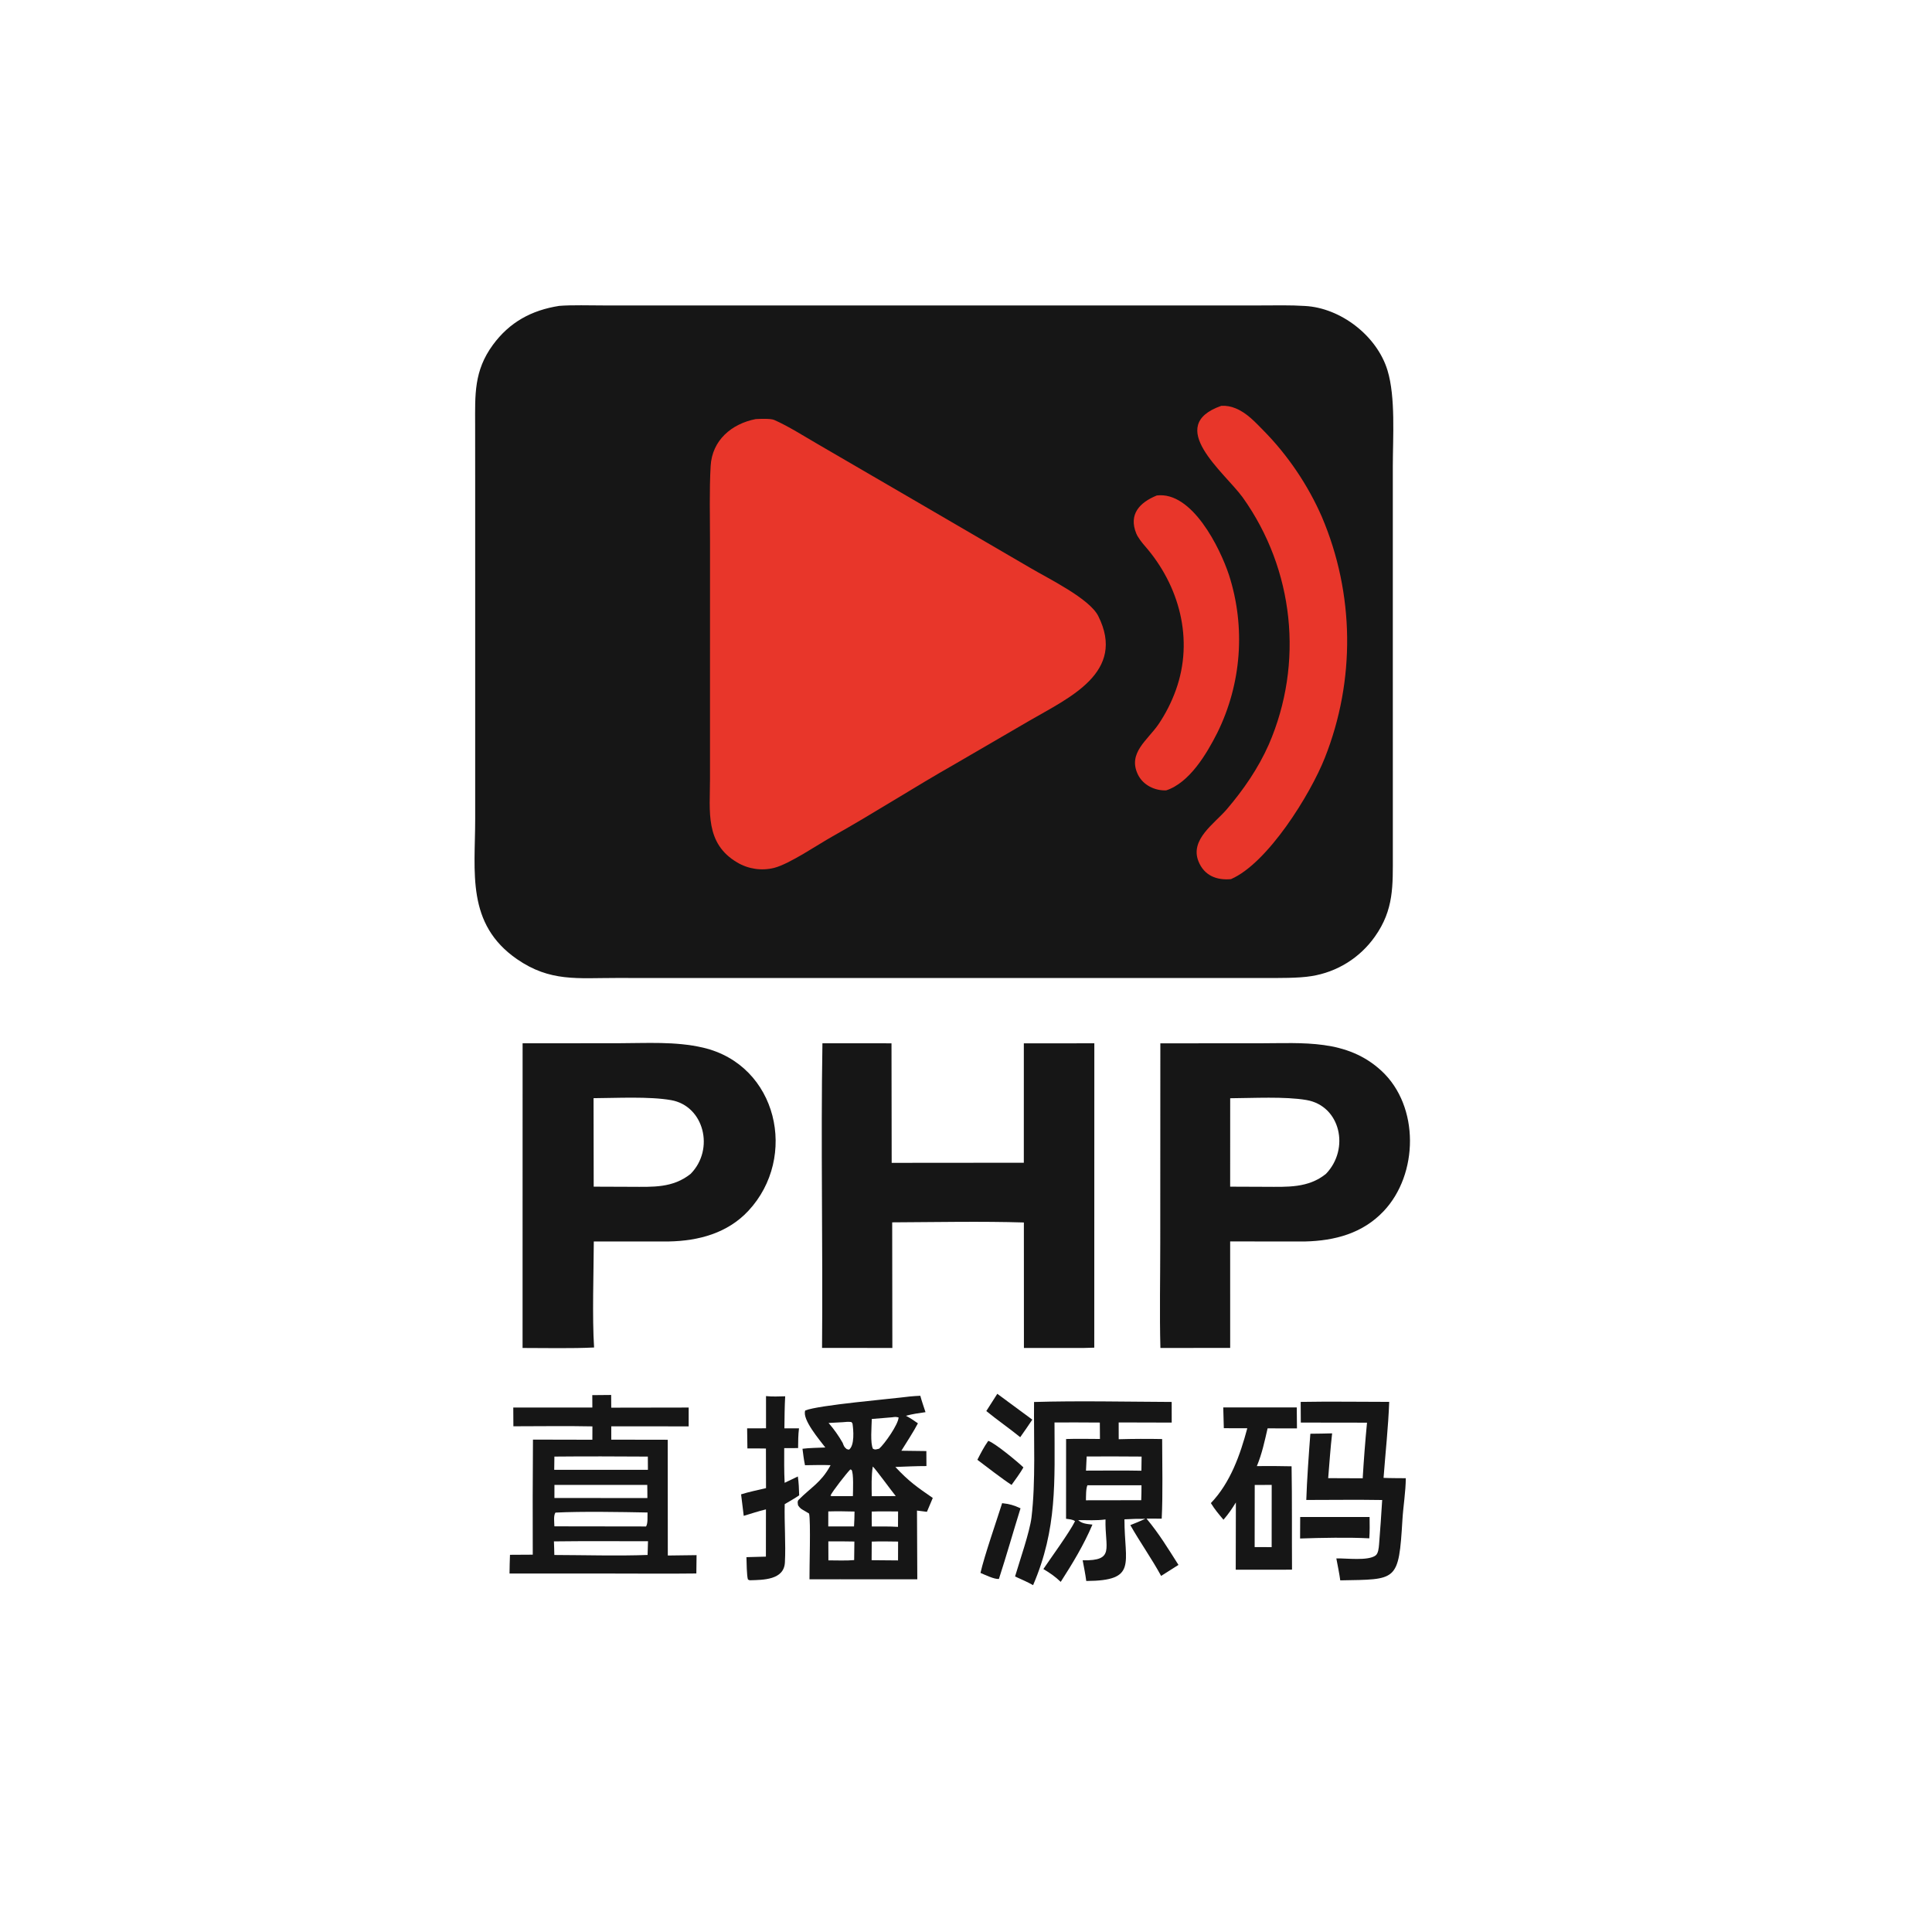<svg version="1.1" xmlns="http://www.w3.org/2000/svg" style="display: block;" viewBox="0 0 2048 2048" width="66" height="66" preserveAspectRatio="none">
<path transform="translate(0,0)" fill="rgb(255,255,255)" d="M 0 0 L 2048 0 L 2048 2048 L 0 2048 L 0 0 z"/>
<path transform="translate(0,0)" fill="rgb(22,22,22)" d="M 592.724 324.257 C 605.42 323.168 626.465 323.778 639.888 323.784 L 722.997 323.82 L 990.903 323.811 L 1254.48 323.81 L 1336.15 323.78 C 1351.68 323.761 1367.9 323.341 1383.23 324.336 C 1421.2 326.32 1459.63 355.971 1470.79 392.536 C 1479.51 421.093 1476.46 463.776 1476.44 494.467 L 1476.44 660.844 L 1476.46 848.078 L 1476.46 905.706 C 1476.46 938.95 1477.71 964.248 1457.46 992.802 C 1441.62 1015.34 1417.3 1030.48 1390.08 1034.74 C 1376.53 1037 1354.85 1036.71 1340.81 1036.73 L 1277.99 1036.73 L 1054.71 1036.75 L 750.054 1036.74 L 653.146 1036.69 C 612.341 1036.63 583.187 1041.02 548.088 1016.77 C 493.969 979.375 503.716 924.587 503.714 868.105 L 503.717 702.944 L 503.704 509.468 L 503.666 450.44 C 503.613 418.421 502.275 393.201 522.42 365.673 C 540.084 341.537 563.392 328.861 592.724 324.257 z"/>
<path transform="translate(0,0)" fill="rgb(232,54,42)" d="M 801.071 444.241 C 805.658 443.99 816.927 443.508 820.696 445.161 C 835.527 451.666 852.554 462.512 866.623 470.657 L 967.395 529.28 L 1092.57 602.233 C 1111.62 613.48 1154.91 634.524 1164.18 652.981 C 1194.21 712.736 1133.16 739.622 1091.41 763.88 L 1011.93 810.116 C 969.003 834.489 925.911 862.295 882.708 886.482 C 866.53 895.538 837.011 915.748 820.746 919.958 C 807.396 923.33 793.254 921.267 781.423 914.222 C 747.143 894.019 752.632 859.977 752.628 826.077 L 752.625 727.636 L 752.648 574.337 C 752.654 547.808 751.822 520.413 753.307 494.022 C 754.846 466.682 775.533 449.226 801.071 444.241 z"/>
<path transform="translate(0,0)" fill="rgb(232,54,42)" d="M 1294.69 430.164 C 1299.82 429.914 1304.94 430.812 1309.68 432.794 C 1321.81 437.745 1330.31 447.24 1339.26 456.295 C 1365.04 482.381 1386.59 514.281 1401.27 547.976 C 1435.86 629.362 1436.98 721.103 1404.39 803.31 C 1388.93 842.347 1343.81 915.083 1304.86 931.926 C 1289.58 933.323 1276.47 928.074 1270.44 913.071 C 1261.11 889.836 1287.52 873.041 1300.46 857.855 C 1318.33 836.89 1333.78 814.466 1345.01 789.134 C 1382.32 703.052 1371.82 603.719 1317.35 527.332 C 1298.08 500.723 1234.01 451.387 1294.69 430.164 z"/>
<path transform="translate(0,0)" fill="rgb(232,54,42)" d="M 1226.27 525.223 C 1263.68 520.669 1293.23 580.692 1302.81 609.606 C 1320.53 664.827 1316.08 724.773 1290.41 776.773 C 1279.1 799.132 1261.03 829.679 1236.21 837.829 C 1224.15 838.315 1211.6 832.225 1206.2 820.987 C 1195.24 798.218 1216.43 784.735 1228.06 767.747 C 1235.68 756.472 1241.86 744.292 1246.46 731.488 C 1265.78 677.811 1250.14 620.563 1213.67 578.821 C 1210.56 575.266 1206.2 569.759 1204.47 565.478 C 1196.17 545.04 1208.2 532.566 1226.27 525.223 z"/>
<path transform="translate(0,0)" fill="rgb(22,22,22)" d="M 553.981 1105.93 L 655.433 1105.87 C 685.03 1105.85 715.9 1103.71 745.218 1110.53 C 824.188 1128.9 846.359 1226.64 793.257 1283.57 C 771.302 1307.11 740.684 1315.42 709.064 1316 L 629.459 1315.99 C 629.294 1348.75 627.684 1396.7 629.76 1428.4 C 606.266 1429.57 577.887 1428.91 553.942 1428.91 L 553.981 1105.93 z"/>
<path transform="translate(0,0)" fill="rgb(255,255,255)" d="M 629.193 1164.12 C 653.419 1163.99 688.124 1162.12 711.355 1166.18 C 746.312 1172.3 757.797 1218.25 732.101 1244.34 C 713.061 1259.57 691.841 1258.11 668.971 1258.06 L 629.342 1257.91 L 629.193 1164.12 z"/>
<path transform="translate(0,0)" fill="rgb(22,22,22)" d="M 1230.01 1105.96 L 1334.88 1105.93 C 1381.22 1105.92 1427.8 1101.19 1464.53 1135.25 C 1504.9 1172.69 1503.72 1244.8 1466.69 1283.93 C 1444.38 1307.5 1414.83 1315.27 1383.49 1316.01 L 1304.02 1315.98 L 1304.04 1428.86 L 1230.08 1428.89 C 1229.1 1393.47 1229.93 1353.86 1229.92 1318.14 L 1230.01 1105.96 z"/>
<path transform="translate(0,0)" fill="rgb(255,255,255)" d="M 1304.05 1164.19 C 1327.82 1164.07 1362.08 1162.14 1384.93 1166.08 C 1420.9 1172.27 1431.12 1217.78 1405.57 1244.33 C 1386.8 1259.58 1364.38 1258.11 1341.66 1258.06 L 1304.02 1257.91 L 1304.05 1164.19 z"/>
<path transform="translate(0,0)" fill="rgb(22,22,22)" d="M 871.812 1105.93 L 945.028 1105.95 L 945.215 1232.67 L 1085.29 1232.55 L 1085.31 1106 L 1160.04 1105.93 L 1159.97 1428.58 L 1148.38 1428.91 L 1085.4 1428.88 L 1085.35 1295.88 C 1041.27 1294.52 990.12 1295.5 945.763 1295.74 L 945.934 1428.89 L 871.407 1428.85 C 872.348 1321.66 870.024 1212.91 871.812 1105.93 z"/>
<path transform="translate(0,0)" fill="rgb(22,22,22)" d="M 627.848 1478.9 L 647.848 1478.72 L 647.946 1492.19 L 730.028 1492.05 L 730.02 1512 L 647.967 1511.99 L 647.965 1526.1 L 707.814 1526.2 L 707.903 1648.91 L 738.394 1648.52 L 738.157 1667.95 C 708.527 1668.33 678.188 1668.01 648.5 1668.02 L 540.111 1667.99 C 540.187 1661.38 540.35 1654.77 540.599 1648.16 L 564.746 1648.02 C 564.587 1607.36 564.661 1566.7 564.966 1526.04 L 627.931 1526.18 L 627.987 1512.02 C 600.669 1511.44 571.661 1511.92 544.211 1511.92 L 544.092 1492.04 L 627.922 1492.05 L 627.848 1478.9 z"/>
<path transform="translate(0,0)" fill="rgb(255,255,255)" d="M 588.816 1603.42 C 616.3 1602.02 658.61 1602.77 686.397 1603.31 C 686.262 1607.97 686.911 1614.71 684.864 1618.12 L 587.686 1617.98 C 587.577 1613.55 586.572 1606.49 588.816 1603.42 z"/>
<path transform="translate(0,0)" fill="rgb(255,255,255)" d="M 587.19 1633.94 C 620.245 1633.51 653.814 1633.79 686.907 1633.78 L 686.473 1648.31 C 656.231 1649.5 618.409 1648.43 587.622 1648.35 C 587.576 1643.64 587.336 1638.67 587.19 1633.94 z"/>
<path transform="translate(0,0)" fill="rgb(255,255,255)" d="M 587.682 1544.03 C 620.464 1543.71 653.969 1543.83 686.738 1544.04 L 686.817 1558.04 L 587.497 1558.07 L 587.682 1544.03 z"/>
<path transform="translate(0,0)" fill="rgb(255,255,255)" d="M 587.73 1574.04 L 686.128 1574.06 C 686.256 1578.66 686.225 1583.4 686.257 1588.02 L 587.709 1587.91 L 587.73 1574.04 z"/>
<path transform="translate(0,0)" fill="rgb(22,22,22)" d="M 964.285 1480.36 C 966.827 1479.98 972.739 1479.76 975.557 1479.57 C 977.142 1485.39 979.178 1491.21 981.076 1496.95 C 973.305 1498.05 967.855 1498.81 960.294 1500.76 C 965.647 1503.65 968.128 1505.31 973.021 1508.78 C 968.666 1517.28 960.715 1529.39 955.487 1537.85 L 981.979 1538.19 L 982.065 1554.09 C 971.306 1554.06 959.906 1554.66 949.107 1555.04 C 963.693 1570.59 971.732 1576.08 988.78 1587.9 L 982.577 1602.59 L 972.044 1601.27 L 972.381 1674.12 L 890.5 1674.09 L 858.088 1674.11 C 857.894 1663.29 859.545 1612.09 857.658 1604.43 C 856.199 1603.57 854.746 1602.7 853.298 1601.83 C 849.413 1599.52 848.557 1599.46 846.025 1595.84 C 845.677 1593.9 844.999 1591.45 846.576 1589.87 C 859.814 1576.58 870.246 1571.57 879.772 1554.38 L 880.452 1553.14 C 871.689 1552.78 862.158 1553.08 853.333 1553.19 C 852.093 1547.4 851.436 1541.63 850.671 1535.76 C 857.272 1534.83 867.935 1534.7 874.871 1534.4 C 869.062 1526.7 849.961 1504.52 853.578 1495.18 C 867.421 1489.43 944.799 1482.9 964.285 1480.36 z"/>
<path transform="translate(0,0)" fill="rgb(255,255,255)" d="M 945.572 1502.4 C 948.934 1501.98 949.119 1501.79 952.535 1502.53 C 952.386 1509.71 937.741 1530.64 931.922 1535.67 C 928.109 1536.44 928.378 1537.04 925.417 1535.83 C 922.35 1530.2 923.99 1512.04 924.134 1504.18 L 945.572 1502.4 z"/>
<path transform="translate(0,0)" fill="rgb(255,255,255)" d="M 924.074 1634.16 C 933.267 1633.79 942.799 1634.03 952.025 1634.13 L 951.948 1654.11 L 923.953 1653.87 L 924.074 1634.16 z"/>
<path transform="translate(0,0)" fill="rgb(255,255,255)" d="M 878.071 1633.9 C 887.091 1633.76 896.62 1634 905.681 1634.08 L 905.443 1653.75 C 898.06 1654.49 885.893 1654.08 878.143 1654.05 L 878.071 1633.9 z"/>
<path transform="translate(0,0)" fill="rgb(255,255,255)" d="M 893.624 1507.58 C 897.551 1507.17 898.559 1507.08 902.458 1507.39 L 903.674 1508.9 C 904.721 1515.8 906.078 1532.21 899.991 1536.69 L 897.639 1536.15 C 894.666 1533.81 894.594 1532.9 893.236 1529.42 C 888.973 1521.94 883.979 1514.9 878.326 1508.4 L 893.624 1507.58 z"/>
<path transform="translate(0,0)" fill="rgb(255,255,255)" d="M 924.068 1602.32 C 933.002 1601.96 942.991 1602.19 952.009 1602.21 L 951.914 1618.53 C 942.844 1617.97 933.282 1618.14 924.157 1618.15 C 923.975 1612.97 924.064 1607.53 924.068 1602.32 z"/>
<path transform="translate(0,0)" fill="rgb(255,255,255)" d="M 878.029 1602.17 C 887.569 1601.89 896.326 1602.07 905.838 1602.29 C 905.871 1607.59 905.561 1612.78 905.306 1618.08 L 877.993 1618.06 L 878.029 1602.17 z"/>
<path transform="translate(0,0)" fill="rgb(255,255,255)" d="M 925.178 1554.57 C 927.541 1556.34 945.58 1581.12 949.553 1585.92 L 924.112 1586.04 C 923.916 1576.04 923.603 1564.34 925.178 1554.57 z"/>
<path transform="translate(0,0)" fill="rgb(255,255,255)" d="M 901.357 1557.65 L 902.64 1558.11 C 905.106 1561.46 904.157 1580.61 904.123 1585.94 L 881.799 1586 L 880.287 1585.45 C 882.567 1580.58 897.277 1561.83 901.357 1557.65 z"/>
<path transform="translate(0,0)" fill="rgb(22,22,22)" d="M 1096.14 1486.17 C 1142.07 1484.75 1195.55 1485.93 1242.03 1486.12 L 1242.06 1508 L 1185.84 1507.85 L 1185.88 1525.64 C 1201.23 1525.21 1216.58 1525.15 1231.93 1525.45 C 1231.95 1551.82 1232.77 1583.93 1231.46 1609.82 L 1215.37 1609.79 C 1229 1626.24 1237.84 1640.99 1249.22 1658.86 L 1230.84 1670.54 C 1220.83 1652.15 1208.53 1634.9 1198.2 1616.69 C 1203.78 1614.53 1208.61 1612.46 1214.06 1610.01 C 1206.69 1609.93 1199.32 1610.12 1191.96 1610.56 C 1191.95 1657.64 1206.11 1675.58 1151.49 1675.91 C 1150.5 1668.51 1149.06 1661.32 1147.67 1653.99 C 1182.32 1654.61 1171.12 1641.31 1171.89 1610.67 C 1161.64 1612.06 1153.23 1611.32 1142.96 1611.39 C 1146.93 1615.28 1152.68 1615.52 1158.02 1616.15 C 1148.76 1637.91 1137.14 1656.99 1124.42 1676.85 C 1118.23 1670.98 1113.25 1667.6 1106.03 1663.24 C 1113.51 1652.09 1133.72 1624.43 1139.58 1612.54 C 1137.26 1610.59 1133.25 1610.45 1130.06 1609.98 L 1130.11 1525.42 C 1141.42 1525.02 1154.57 1525.33 1165.99 1525.36 L 1165.87 1507.96 C 1149.98 1507.75 1133.74 1507.89 1117.82 1507.86 C 1117.85 1570.2 1120.87 1620.5 1095.12 1680.33 C 1089.74 1677.19 1081.84 1673.82 1076 1671.13 C 1080.66 1655.18 1091.59 1623.95 1093.45 1608.37 C 1097.97 1570.47 1095.72 1524.97 1096.14 1486.17 z"/>
<path transform="translate(0,0)" fill="rgb(255,255,255)" d="M 1152.69 1574.46 L 1210.03 1574.43 C 1210.04 1579.72 1209.94 1585 1209.75 1590.28 L 1151.14 1590.37 C 1151.27 1585.9 1151.02 1578.24 1152.69 1574.46 z"/>
<path transform="translate(0,0)" fill="rgb(255,255,255)" d="M 1151.91 1543.92 C 1171.32 1543.82 1190.73 1543.85 1210.14 1544.02 L 1209.94 1559.02 C 1190.68 1558.62 1170.52 1558.92 1151.19 1558.92 L 1151.91 1543.92 z"/>
<path transform="translate(0,0)" fill="rgb(22,22,22)" d="M 1296.7 1491.9 L 1374.63 1491.93 L 1374.83 1514.18 L 1343.71 1514.11 C 1340.51 1527.92 1337.81 1540.98 1332.32 1554.12 C 1344.59 1553.98 1356.86 1554.05 1369.13 1554.33 C 1369.73 1590.34 1369.34 1627.67 1369.59 1663.87 L 1360.25 1663.96 L 1309.93 1663.97 L 1310.08 1592.67 C 1305.68 1599.78 1302.35 1604.7 1296.93 1610.98 C 1291.58 1604.59 1287.92 1600.39 1283.57 1593.35 C 1304.21 1571.84 1314.67 1542.2 1322.18 1514.02 L 1297.3 1513.95 C 1297.06 1506.6 1296.85 1499.25 1296.7 1491.9 z"/>
<path transform="translate(0,0)" fill="rgb(255,255,255)" d="M 1330.06 1574.14 L 1348.05 1574.06 L 1348.01 1640.02 L 1329.98 1639.99 L 1330.06 1574.14 z"/>
<path transform="translate(0,0)" fill="rgb(22,22,22)" d="M 1378.78 1486.07 C 1409.47 1485.51 1441.78 1486.03 1472.61 1486.04 C 1471.66 1512.61 1468.61 1539.94 1466.63 1566.6 C 1474.21 1566.95 1482.55 1566.88 1490.2 1566.97 C 1490.12 1581.25 1487.48 1596.85 1486.64 1610.88 C 1482.68 1677.22 1480.93 1674.05 1420.73 1675.25 C 1419.76 1667.9 1417.95 1659.35 1416.57 1651.97 C 1427.43 1651.75 1449.99 1654.78 1458.07 1648.95 C 1461.14 1646.74 1461.51 1640.86 1461.86 1637.25 C 1463.11 1621.53 1464.22 1605.81 1465.17 1590.07 C 1438.77 1589.62 1411.21 1590.02 1384.72 1590.02 C 1385.32 1570.28 1387.5 1539.6 1389.03 1519.82 C 1396.73 1519.77 1404.42 1519.63 1412.11 1519.42 C 1410.33 1534.85 1409.22 1551.34 1407.93 1566.9 L 1444.52 1567.05 C 1445.68 1547.37 1447.21 1527.71 1449.09 1508.08 L 1378.91 1507.98 L 1378.78 1486.07 z"/>
<path transform="translate(0,0)" fill="rgb(22,22,22)" d="M 812.005 1479.91 C 818.597 1480.65 825.663 1480.27 832.324 1480.13 C 831.682 1491.44 831.645 1502.78 831.501 1514.11 L 846.975 1514.09 C 846.056 1521.39 846.099 1527.68 846.019 1535.03 L 831.301 1535.09 C 831.252 1547.5 831.143 1559.44 831.745 1571.84 L 845.745 1565.12 C 846.787 1572.23 846.916 1577.93 847.167 1585.1 C 843.144 1587.95 836.27 1591.82 831.826 1594.47 C 831.315 1614.54 833.084 1636.49 832.024 1656.3 C 831.03 1674.86 809.102 1674.77 794.783 1675.15 L 792.889 1674.43 C 791.509 1670.65 791.427 1655.54 791.261 1650.65 L 811.89 1650.09 L 811.938 1600 C 804.299 1601.84 795.973 1604.56 788.384 1606.85 C 787.534 1599.28 786.526 1591.64 785.587 1584.07 C 793.067 1581.65 804.129 1579.35 812.006 1577.47 L 811.922 1535.5 C 805.517 1535.33 798.724 1535.41 792.283 1535.38 L 791.986 1514.12 L 812.02 1514.06 L 812.005 1479.91 z"/>
<path transform="translate(0,0)" fill="rgb(22,22,22)" d="M 1062.31 1593.42 C 1070.16 1594.25 1074.74 1595.61 1081.8 1598.86 C 1074.01 1623.89 1066.98 1648.81 1058.88 1673.77 C 1053.86 1674.16 1044.4 1669.48 1039.35 1667.35 C 1043.37 1649.56 1056.42 1612.11 1062.31 1593.42 z"/>
<path transform="translate(0,0)" fill="rgb(22,22,22)" d="M 1378.26 1608.08 L 1451.82 1608.09 C 1451.92 1615.9 1452.07 1622.89 1451.52 1630.69 C 1430.53 1629.55 1399.31 1630.11 1378.15 1630.88 L 1378.26 1608.08 z"/>
<path transform="translate(0,0)" fill="rgb(22,22,22)" d="M 1047.57 1527.38 C 1054.16 1529.22 1079.19 1549.94 1084.87 1555.51 C 1081.42 1561.63 1076.43 1568.27 1072.29 1574.08 C 1062.05 1567.47 1046.28 1555.11 1036.05 1547.44 C 1040.01 1539.76 1042.68 1534.42 1047.57 1527.38 z"/>
<path transform="translate(0,0)" fill="rgb(22,22,22)" d="M 1057.18 1477.49 L 1094.29 1504.88 C 1090.11 1511.14 1085.84 1517.34 1081.48 1523.48 C 1069.81 1513.99 1057.28 1505.41 1045.52 1495.77 L 1057.18 1477.49 z"/>
</svg>